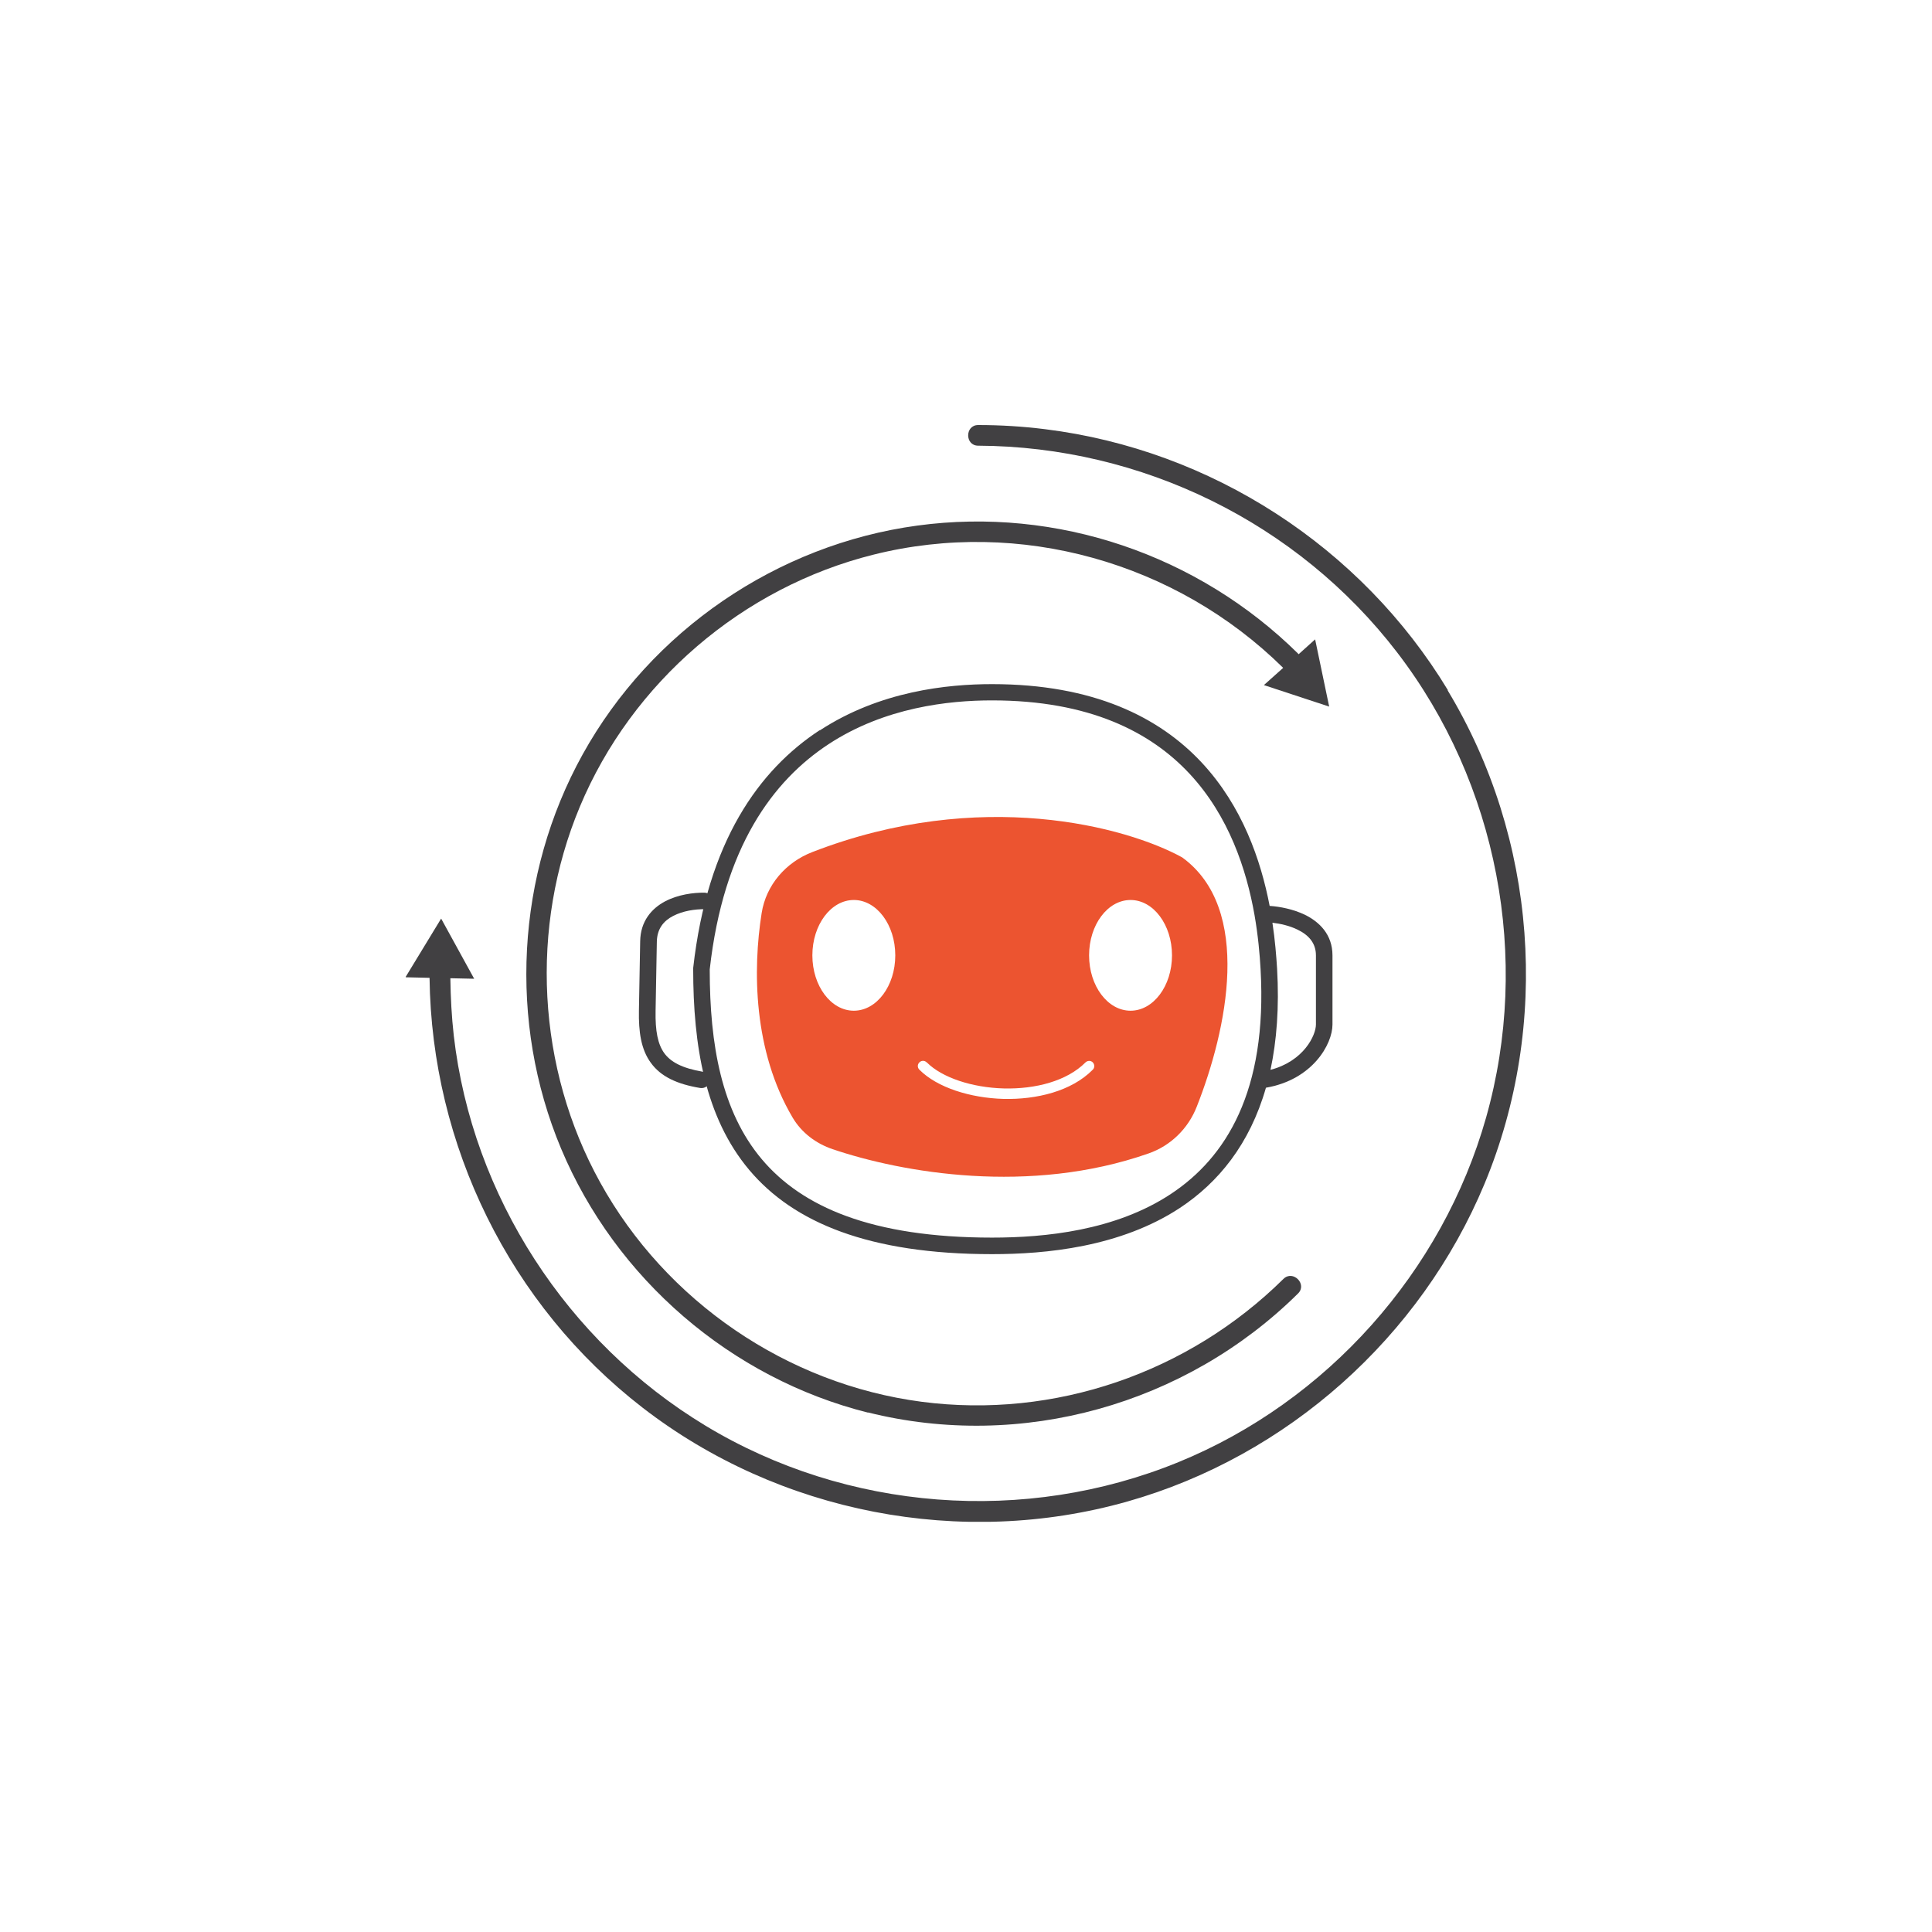 <svg width="48" height="48" viewBox="0 0 48 48" fill="none" xmlns="http://www.w3.org/2000/svg">
<g clip-path="url(#clip0_2054_21220)">
<path d="M35.973 17.148C33.82 13.589 30.09 11.173 25.963 10.663C25.412 10.594 24.857 10.56 24.303 10.56C23.971 10.56 23.971 11.073 24.303 11.073C28.358 11.091 32.236 12.983 34.71 16.207C37.212 19.465 38.04 23.814 36.921 27.767C35.836 31.6 32.971 34.817 29.279 36.326C25.47 37.883 21.041 37.548 17.52 35.416C14.091 33.342 11.733 29.714 11.274 25.731C11.22 25.255 11.196 24.779 11.189 24.304L11.781 24.317L10.96 22.822L10.073 24.28L10.672 24.294C10.723 28.455 12.667 32.425 15.966 34.974C19.354 37.592 23.885 38.472 28.009 37.305C31.986 36.179 35.295 33.222 36.883 29.41C38.529 25.454 38.184 20.82 35.966 17.151L35.973 17.148Z" fill="#414042"/>
<path d="M21.562 35.091C25.381 36.045 29.46 34.896 32.249 32.137C32.486 31.905 32.123 31.542 31.887 31.774C29.525 34.108 26.199 35.258 22.9 34.827C19.553 34.389 16.545 32.332 14.912 29.379C13.338 26.538 13.153 23.041 14.406 20.043C15.699 16.949 18.451 14.591 21.702 13.78C25.336 12.87 29.221 13.969 31.88 16.593L31.401 17.021L33.023 17.555L32.674 15.885L32.263 16.255C32.263 16.255 32.26 16.248 32.256 16.244C29.768 13.784 26.26 12.586 22.79 13.058C19.306 13.53 16.178 15.669 14.474 18.746C12.821 21.73 12.623 25.392 13.94 28.537C15.296 31.771 18.163 34.245 21.569 35.097L21.562 35.091Z" fill="#414042"/>
<path fill-rule="evenodd" clip-rule="evenodd" d="M20.367 18.147C21.863 17.168 23.543 16.997 24.648 16.997C27.164 16.997 28.803 17.815 29.861 18.951C30.863 20.029 31.325 21.367 31.544 22.507C31.804 22.524 32.13 22.589 32.417 22.726C32.776 22.901 33.105 23.215 33.105 23.736V25.454C33.105 25.943 32.609 26.826 31.452 27.024C31.048 28.434 30.264 29.382 29.317 30.009C27.831 30.987 25.976 31.159 24.648 31.159C21.592 31.159 19.714 30.375 18.612 29.064C17.517 27.76 17.222 25.981 17.222 24.075V24.05C17.575 20.902 18.861 19.126 20.367 18.14V18.147ZM31.565 26.58C32.4 26.36 32.694 25.714 32.694 25.454V23.736C32.694 23.431 32.513 23.229 32.236 23.096C32.041 23 31.811 22.948 31.613 22.925C31.678 23.356 31.709 23.746 31.729 24.068C31.784 25.026 31.719 25.858 31.565 26.58ZM17.633 24.088C17.633 25.96 17.927 27.613 18.927 28.801C19.922 29.981 21.654 30.748 24.648 30.748C25.956 30.748 27.711 30.577 29.091 29.663C30.453 28.763 31.49 27.12 31.319 24.085C31.298 23.708 31.257 23.243 31.168 22.733C30.969 21.604 30.531 20.272 29.556 19.225C28.587 18.185 27.065 17.401 24.645 17.401C23.574 17.401 21.986 17.572 20.59 18.486C19.204 19.393 17.972 21.049 17.633 24.085V24.088Z" fill="#414042"/>
<path fill-rule="evenodd" clip-rule="evenodd" d="M17.708 22.387C17.708 22.274 17.619 22.182 17.506 22.178C17.229 22.175 16.849 22.223 16.524 22.394C16.189 22.572 15.912 22.887 15.905 23.387L15.874 25.105C15.864 25.632 15.925 26.073 16.172 26.408C16.421 26.751 16.825 26.936 17.397 27.031C17.51 27.048 17.616 26.973 17.633 26.864C17.65 26.751 17.575 26.645 17.465 26.628C16.938 26.538 16.661 26.381 16.504 26.166C16.343 25.943 16.278 25.618 16.288 25.111L16.319 23.393C16.326 23.072 16.49 22.877 16.723 22.757C16.966 22.63 17.27 22.586 17.506 22.589C17.619 22.589 17.712 22.5 17.715 22.387H17.708Z" fill="#414042"/>
<path fill-rule="evenodd" clip-rule="evenodd" d="M18.923 22.685C18.701 24.085 18.711 26.107 19.693 27.767C19.916 28.143 20.271 28.41 20.686 28.551C22.414 29.136 25.579 29.694 28.536 28.657C29.087 28.465 29.522 28.037 29.734 27.493C30.487 25.584 31.127 22.576 29.371 21.302C27.995 20.543 24.358 19.55 20.183 21.169C19.525 21.422 19.033 21.987 18.923 22.685ZM23.023 26.395C22.972 26.343 22.893 26.343 22.842 26.395C22.79 26.446 22.79 26.525 22.842 26.576C23.287 27.024 24.111 27.278 24.929 27.302C25.75 27.322 26.62 27.113 27.15 26.576C27.201 26.525 27.198 26.446 27.15 26.395C27.099 26.343 27.02 26.347 26.969 26.395C26.51 26.857 25.727 27.062 24.939 27.042C24.152 27.021 23.406 26.775 23.026 26.395H23.023ZM22.243 23.736C22.243 24.495 21.781 25.111 21.213 25.111C20.645 25.111 20.183 24.495 20.183 23.736C20.183 22.976 20.645 22.36 21.213 22.36C21.781 22.36 22.243 22.976 22.243 23.736ZM28.088 25.111C28.656 25.111 29.118 24.495 29.118 23.736C29.118 22.976 28.656 22.36 28.088 22.36C27.52 22.36 27.058 22.976 27.058 23.736C27.058 24.495 27.52 25.111 28.088 25.111Z" fill="#EC5430"/>
</g>
<defs>
<clipPath id="clip0_2054_21220">
<rect width="27.84" height="27.248" fill="white" transform="translate(10.08 10.56)"/>
</clipPath>
</defs>
</svg>
